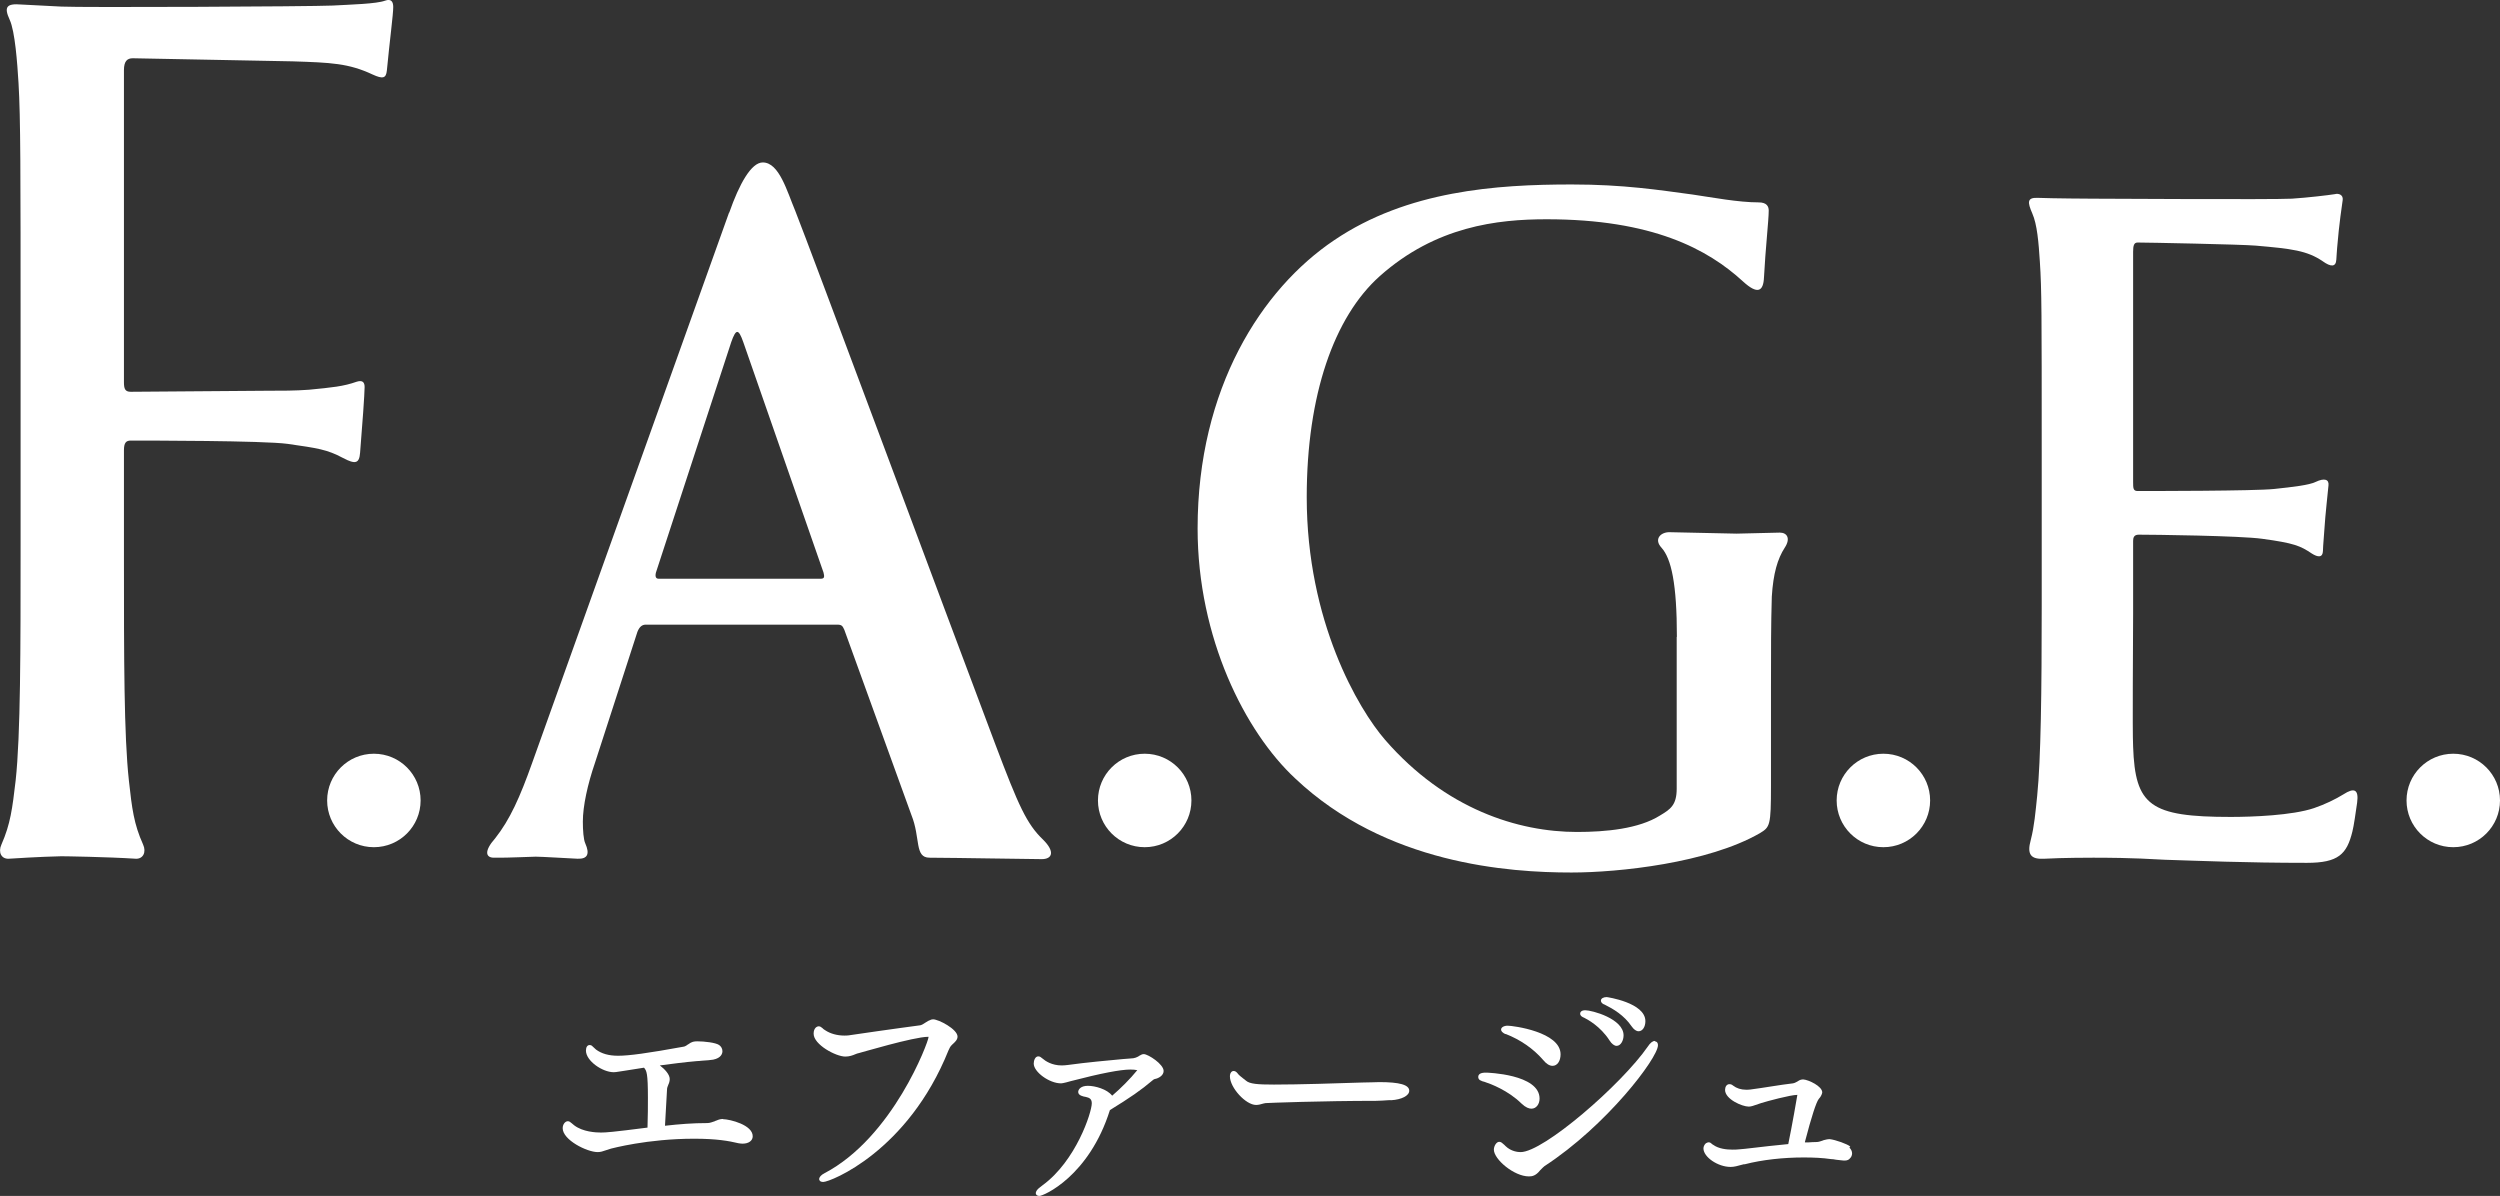 <?xml version="1.0" encoding="UTF-8"?><svg id="_レイヤー_2" xmlns="http://www.w3.org/2000/svg" viewBox="0 0 121.43 58.09"><rect x="0" y="0" width="121.43" height="58.09" fill="#333333" stroke="none"/><defs><style>.cls-1{fill:#fff;}</style></defs><g id="header_footer"><path class="cls-1" d="M35.11,54.35c-.12,0-.26.05-.29.07-.04.01-.07.02-.1.04-.12.04-.24.09-.37.09-.71,0-1.33.05-2.05.13.04-.67.09-1.59.1-1.78,0-.06.03-.13.06-.21.04-.08.07-.18.07-.28,0-.22-.24-.48-.48-.66.54-.07,1.2-.16,1.8-.21.07,0,.16-.01.25-.02.2-.01.42-.03.54-.05.4-.08.45-.31.45-.41,0-.12-.06-.23-.16-.3-.17-.12-.73-.18-1.05-.18-.17,0-.27.01-.46.15-.02.01-.04.02-.06.04-.05.03-.09.06-.16.07-1.76.32-2.65.44-3.18.44-.45,0-.8-.1-1.07-.3-.05-.04-.09-.08-.12-.11-.06-.06-.1-.11-.19-.11-.11,0-.18.1-.18.27,0,.5.8,1.05,1.35,1.05.06,0,.08,0,.52-.07.21-.03.51-.08.95-.15.13.15.19.27.19,1.47,0,.38,0,.86-.02,1.44-1.72.22-2.02.24-2.26.24-.25,0-.88-.03-1.3-.35-.05-.04-.09-.07-.12-.1-.07-.06-.12-.1-.19-.1-.12,0-.25.14-.25.34,0,.57,1.18,1.16,1.7,1.16.14,0,.26-.04.4-.09.07-.02.15-.05.25-.08.02,0,1.75-.48,4.04-.48,1.09,0,1.69.11,2.15.22.07.01.13.02.2.02.29,0,.49-.14.49-.36,0-.55-1.09-.82-1.44-.83"/><path class="cls-1" d="M45.32,49.51c-.06,0-.12.02-.17.05-.02,0-.03.02-.05.02-.04.02-.09.05-.15.09-.08.06-.19.12-.25.13-.62.08-1.31.18-2.1.29-.43.06-.89.13-1.38.2-.06.01-.14.01-.21.01-.34,0-.68-.09-.93-.26-.06-.03-.1-.07-.13-.1-.06-.05-.11-.09-.18-.09-.09,0-.25.08-.25.36,0,.53,1.08,1.11,1.54,1.11.2,0,.36-.06.5-.12.05-.02.1-.04.16-.05.03,0,2.66-.79,3.36-.79.02,0,.02,0,.02,0,0,0,0,0,0,.02,0,.21-1.72,4.86-5.06,6.61-.16.08-.25.19-.25.28,0,.04.02.14.2.14.34,0,4.11-1.48,6.08-6.39.04-.09.09-.2.17-.27l.02-.02c.12-.11.25-.22.25-.38,0-.36-.92-.84-1.19-.84"/><path class="cls-1" d="M55.55,51.2c-.07,0-.14.04-.21.08-.02.01-.04.03-.06.04-.07.04-.16.07-.23.08-.14.01-.31.03-.5.04-.74.07-1.76.16-2.7.29-.09.01-.19.02-.28.02-.48,0-.79-.21-.94-.34-.07-.06-.12-.1-.2-.1-.15,0-.22.2-.22.35,0,.41.76.96,1.32.96.03,0,.11,0,.49-.11,1.46-.38,2.41-.56,2.88-.56.13,0,.25.01.34.03-.35.43-.79.87-1.22,1.24-.25-.32-.83-.48-1.18-.48s-.47.18-.47.3c0,.17.24.22.37.24.18.04.29.1.29.31,0,.44-.77,2.8-2.39,3.98-.05.04-.1.08-.14.11l-.05.04c-.1.09-.14.17-.14.24,0,.06.06.13.17.13.21,0,2.42-.96,3.43-4.17.99-.61,1.5-.96,2.09-1.46.03-.03.06-.04.09-.05.18-.03.43-.17.43-.39,0-.33-.74-.81-.96-.82"/><path class="cls-1" d="M67,52.56c-.19,0-.48.02-.83.02-1.17.04-3.13.1-4.29.1-.79,0-1.18-.03-1.36-.19-.04-.04-.09-.07-.14-.11-.1-.08-.21-.16-.28-.26-.05-.06-.11-.1-.18-.1-.1,0-.18.1-.18.26,0,.55.77,1.39,1.27,1.39.11,0,.23-.03.36-.07l.1-.02c.1-.01,2.79-.11,5.36-.11.19,0,.43-.02.59-.03.08,0,.13-.01.15,0,.51-.03.88-.22.88-.46,0-.29-.47-.42-1.46-.42"/><path class="cls-1" d="M77.93,48.79c.44.22.95.52,1.32,1.06.11.16.23.24.34.24.19,0,.33-.21.33-.49,0-.9-1.86-1.17-1.88-1.17-.16,0-.28.07-.28.17,0,.03,0,.12.16.19"/><path class="cls-1" d="M73.13,50.22c.72.28,1.35.72,1.81,1.25.16.2.32.3.47.3.23,0,.39-.23.39-.56,0-1.09-2.31-1.39-2.57-1.39-.18,0-.32.08-.32.19,0,.08.07.15.21.22"/><path class="cls-1" d="M76.92,49.42c.18.09.81.42,1.26,1.12.1.16.23.26.34.26.21,0,.34-.27.34-.51,0-.81-1.54-1.22-1.86-1.22-.19,0-.25.09-.25.17,0,.05.04.13.16.18"/><path class="cls-1" d="M80.38,50.56c-.11,0-.23.1-.34.27-1.29,1.86-5.07,5.13-6.18,5.13-.13,0-.46-.03-.73-.29l-.06-.06c-.1-.09-.16-.15-.25-.15-.14,0-.26.21-.26.38,0,.47.98,1.3,1.7,1.3.15,0,.33-.02.55-.3.02-.02.04-.04.06-.06.05-.05.1-.1.15-.14,3.01-1.96,5.51-5.25,5.51-5.87,0-.17-.11-.19-.15-.19"/><path class="cls-1" d="M74.39,53.85c.22,0,.39-.21.39-.49,0-1.19-2.56-1.26-2.59-1.26-.11,0-.39,0-.39.21,0,.09.06.16.14.18.03.02.06.03.1.04.03,0,.06.02.1.03.25.08,1.11.4,1.76,1.04.21.2.37.25.48.25"/><path class="cls-1" d="M89.87,55.69c-.13-.12-.72-.33-1-.36-.1,0-.21.03-.25.04-.03,0-.06.02-.09.03-.1.03-.19.07-.29.07-.14,0-.28.01-.43.02h-.14s0-.03,0-.03c.32-1.23.55-1.93.67-2.08.12-.12.17-.28.17-.32,0-.3-.66-.61-.92-.63-.08,0-.16.02-.22.06-.08.05-.2.12-.28.13-.34.04-.67.09-.99.14-.39.06-.76.12-1.08.16-.08.01-.14.01-.21.01-.25,0-.46-.07-.63-.2-.06-.05-.11-.07-.18-.07-.14,0-.21.14-.21.28,0,.45.83.81,1.15.81.11,0,.2-.03.6-.17.28-.09,1.43-.4,1.76-.4,0,0,0,0,0,.01-.02.13-.26,1.52-.44,2.38-.63.06-1.25.13-1.75.19-.27.03-.5.06-.69.07-.08.01-.17.01-.27.01-.28,0-.67-.04-.93-.23,0,0,0,0,0,0-.02,0-.04-.03-.06-.04-.1-.1-.18-.11-.3-.04-.07.06-.12.16-.12.25,0,.42.7.9,1.32.9.16,0,.32-.04.64-.13h.05c.85-.22,1.89-.33,2.85-.33.49,0,.93.02,1.34.08.07,0,.15.01.24.03.09.01.19.02.27.03.07.01.12.01.16.01.12,0,.2-.05.23-.09.08-.07.12-.16.12-.26,0-.1-.05-.2-.13-.28"/><path class="cls-1" d="M35.42,10.33c.49-1.4,1.07-2.44,1.63-2.44.8,0,1.18,1.41,1.58,2.36.72,1.81,7.27,19.42,9.71,25.89,1.14,3.02,1.53,3.88,2.32,4.64.6.59.45.95-.06.95-1.23-.01-3.83-.06-5.45-.07-.74,0-.43-.95-.88-2.07l-3.26-9c-.09-.2-.13-.25-.36-.25h-9.28c-.18,0-.31.1-.41.35l-2.06,6.36c-.36,1.05-.59,2.1-.59,2.86,0,.41.03.87.12,1.06.22.5.12.76-.38.74-.47-.02-1.73-.1-2.03-.1-.27,0-1.29.06-2.03.05-.4,0-.49-.32.06-.94.72-.91,1.21-2.01,1.8-3.67l9.56-26.72ZM39.87,28.11c.18,0,.18-.1.13-.3l-3.9-11.2c-.23-.65-.35-.65-.58,0l-3.66,11.2c-.05.2,0,.3.13.3h7.88Z"/><path class="cls-1" d="M81.45,30.94c0-2.58-.27-3.81-.75-4.34-.38-.41-.04-.76.4-.75,1.32.03,3.1.07,3.25.07.13,0,.94-.02,2.1-.05.36,0,.53.29.24.73-.35.54-.56,1.25-.63,2.38-.04,1.36-.04,2.61-.04,4.41v4.77c0,1.96-.05,2.01-.54,2.31-2.52,1.45-6.85,1.91-9.15,1.91-3.03,0-9.01-.4-13.42-4.57-2.43-2.26-4.74-6.82-4.74-12.14,0-6.82,3.12-11.64,6.63-14,3.56-2.41,7.87-2.71,11.54-2.71,2.53,0,4.24.27,5.88.49.96.14,2.21.38,3.2.38.4,0,.49.2.49.4,0,.46-.16,1.87-.23,3.24-.03.69-.31.85-1.02.2-1.71-1.57-4.4-3.02-9.54-3.02-2.39,0-5.38.34-8.1,2.76-2.22,1.98-3.55,5.77-3.55,10.74,0,6.02,2.5,10.28,3.81,11.79,2.93,3.37,6.47,4.47,9.32,4.47,1.39,0,3-.15,4.03-.8.5-.3.81-.5.81-1.3v-7.38Z"/><path class="cls-1" d="M99.17,21.89c0-6.62,0-7.83-.09-9.18-.06-.93-.13-1.81-.37-2.35-.23-.53-.26-.77.26-.75.79.03,2.55.04,2.69.04.26,0,8.76.05,9.66,0,.77-.05,1.78-.17,2.09-.22.18-.05.41.03.38.28-.04.3-.17,1.11-.27,2.32-.02.18-.02.35-.04.58-.02.37-.27.36-.66.08-.76-.52-1.52-.61-3.26-.76-.68-.06-5.28-.15-5.73-.15-.18,0-.22.15-.22.45v11.17c0,.31,0,.45.22.45.5,0,5.73,0,6.63-.1.95-.1,1.7-.19,2.01-.34.44-.21.66-.12.63.16-.02.25-.16,1.46-.2,2.15-.03.47-.06.7-.07,1.04-.01.33-.24.32-.55.12-.55-.37-.86-.5-2.4-.71-1.08-.15-5.32-.2-6-.2-.23,0-.27.15-.27.3v3.56c0,1.45-.04,5.59,0,6.44.1,2.86.82,3.41,4.74,3.41,1.04,0,2.99-.07,4.05-.43.53-.18,1.04-.43,1.43-.67.51-.33.75-.25.66.41-.07.49-.16,1.13-.23,1.4-.27,1.1-.68,1.52-2.21,1.52-2.98,0-5.27-.1-6.9-.15-1.67-.1-2.9-.1-3.48-.1-.09,0-1.5,0-2.36.05-.67.04-.87-.2-.67-.92.17-.65.23-1.37.31-2.14.18-1.76.22-5.12.22-9.23v-7.53Z"/><path class="cls-1" d="M6.26,37.91c.15,1.36.24,2.11.69,3.11.17.37,0,.71-.36.69-1.4-.09-3.45-.12-3.61-.12s-1.16.03-2.55.12c-.37.02-.53-.32-.36-.69.44-1,.53-1.75.69-3.11.24-2.21.24-6.36.24-11.4v-10.05c0-8.2,0-10.73-.1-12.42-.06-.98-.17-2.52-.43-3.08C.18.33.32.16,1.04.22l1.94.1c.94.05,12.09,0,13.17-.05.9-.05,2.14-.08,2.56-.24.28-.1.39.04.39.31,0,.37-.17,1.62-.31,3.09-.04.37-.19.42-.69.19-1.17-.55-2.04-.58-3.88-.64l-7.77-.15c-.28,0-.43.15-.43.58v15.15c0,.32.05.47.33.47l6.54-.05c.8,0,1.46,0,2.12-.05,1.13-.11,1.67-.16,2.32-.39.29-.09.38.04.38.26,0,.31-.11,1.86-.22,3.19-.04.52-.22.58-.84.25-.77-.41-1.22-.47-2.68-.68-1.18-.16-6.82-.16-7.62-.16-.23,0-.33.11-.33.47v5.13c0,5.04,0,8.71.24,10.91"/><path class="cls-1" d="M20.43,38.88c0,1.25-1.01,2.27-2.27,2.27s-2.27-1.02-2.27-2.27,1.01-2.27,2.27-2.27,2.27,1.02,2.27,2.27"/><path class="cls-1" d="M57.87,38.88c0,1.25-1.01,2.27-2.27,2.27s-2.27-1.02-2.27-2.27,1.01-2.27,2.27-2.27,2.27,1.02,2.27,2.27"/><path class="cls-1" d="M93.75,38.88c0,1.25-1.01,2.27-2.27,2.27s-2.27-1.02-2.27-2.27,1.01-2.27,2.27-2.27,2.27,1.02,2.27,2.27"/><path class="cls-1" d="M121.43,38.88c0,1.25-1.01,2.27-2.27,2.27s-2.27-1.02-2.27-2.27,1.01-2.27,2.27-2.27,2.27,1.02,2.27,2.27"/></g></svg>